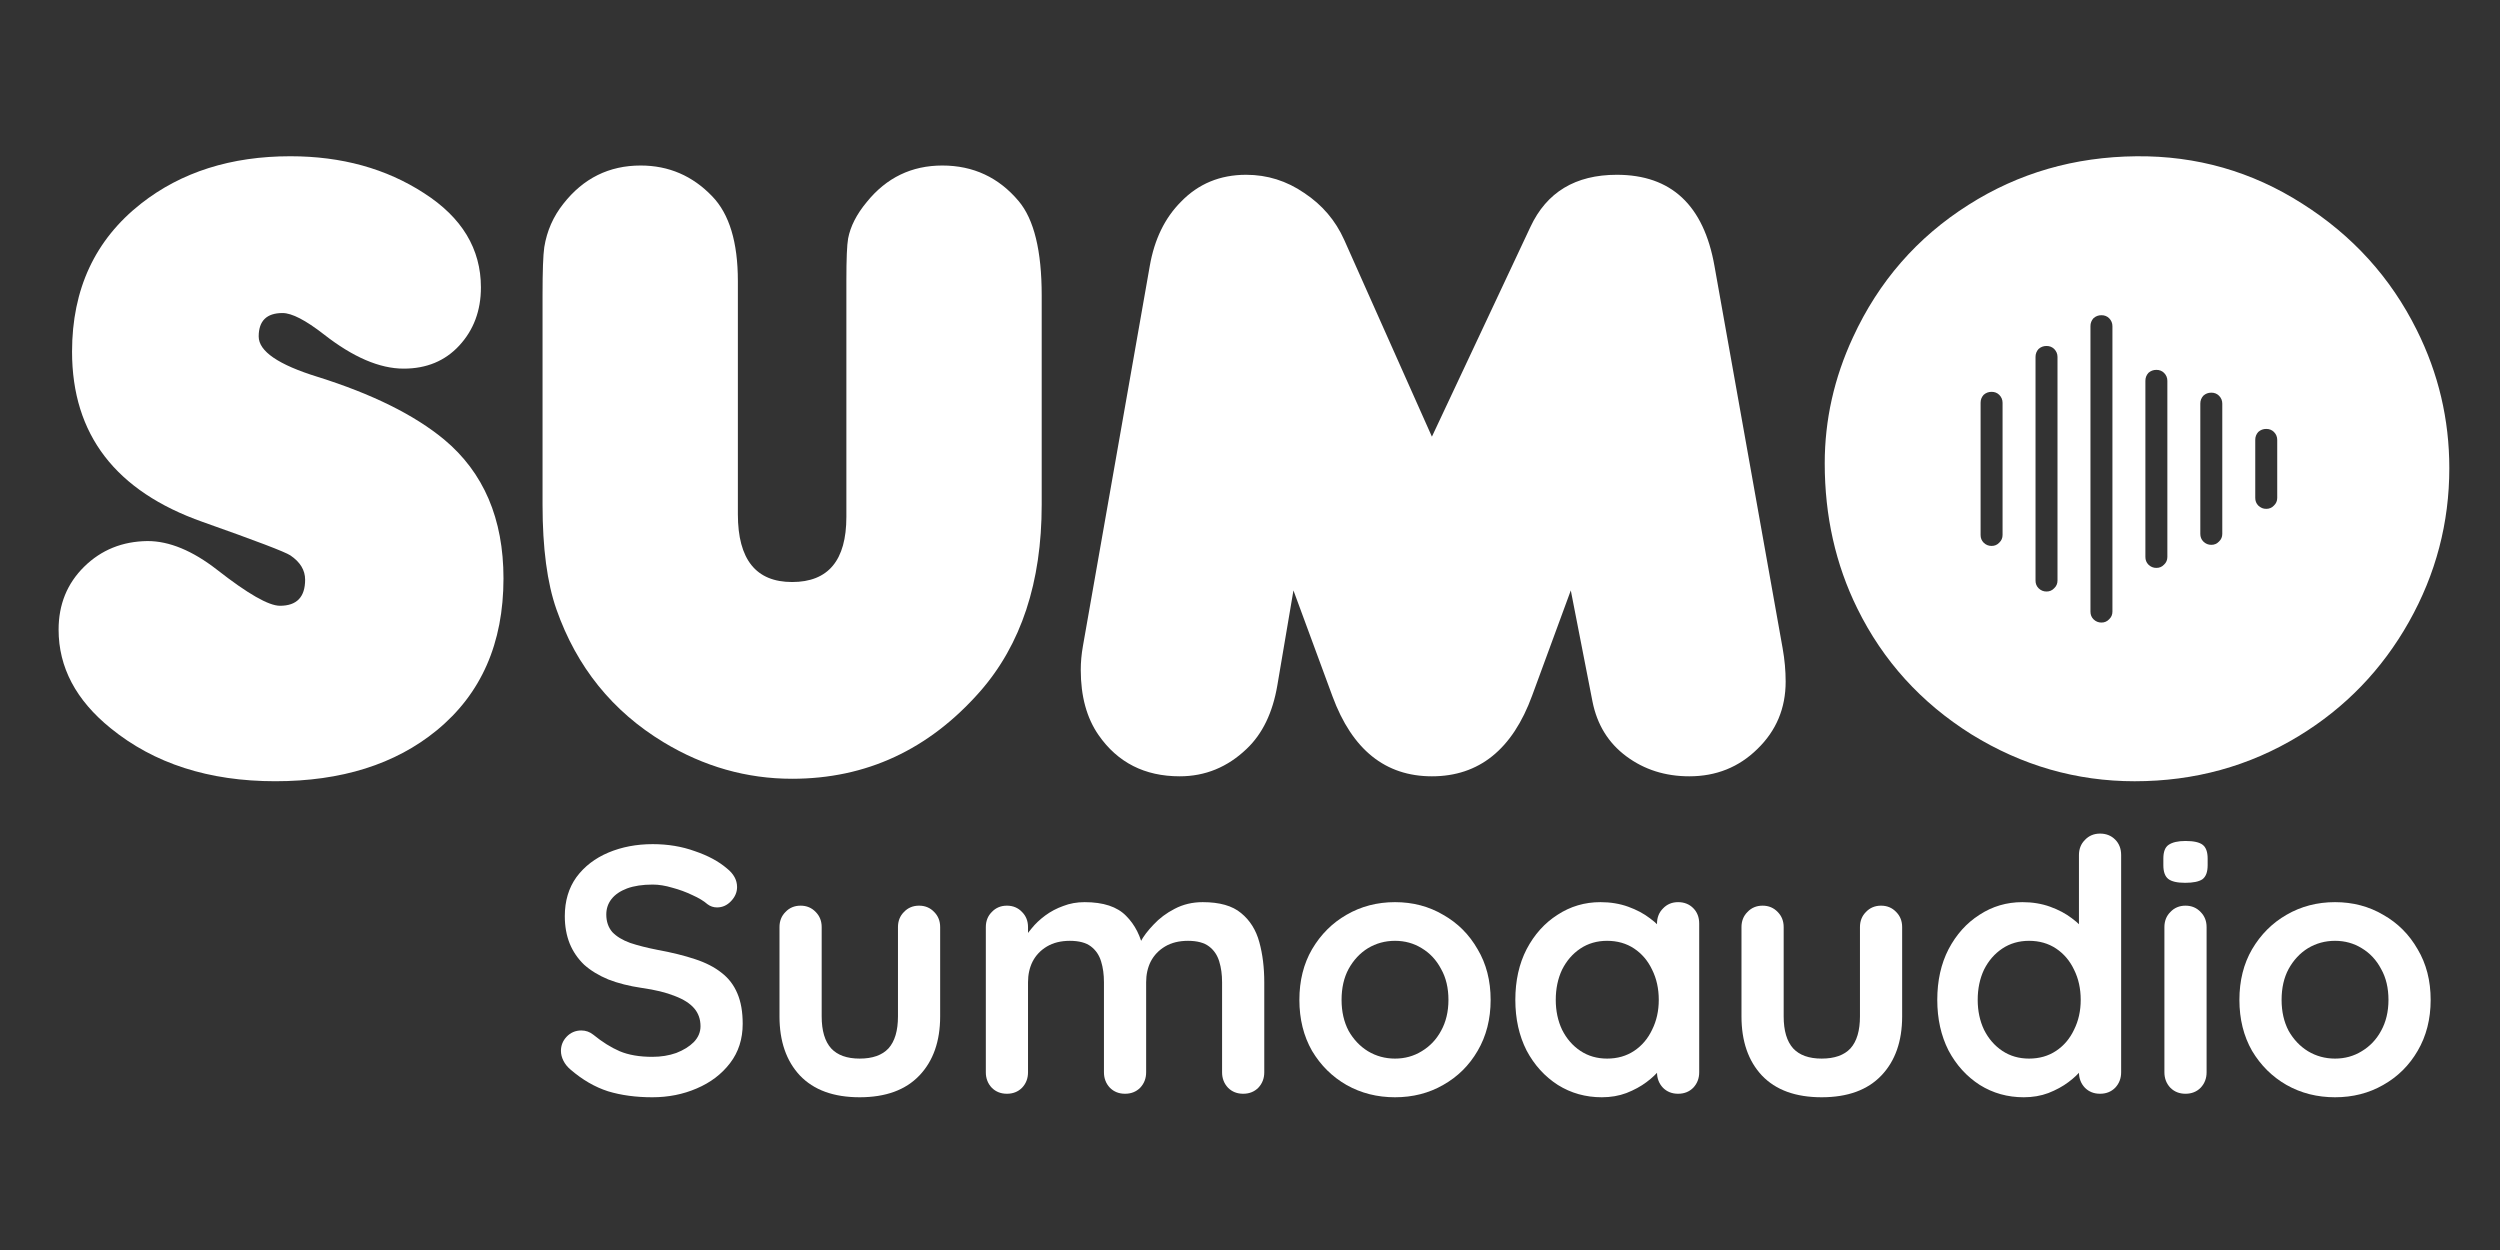 <svg width="256" height="128" viewBox="0 0 256 128" fill="none" xmlns="http://www.w3.org/2000/svg">
<rect x="0" y="0" width="256" height="128" fill="#333333" stroke="none"/>
<path d="M15.111 55.404C17.334 55.404 19.704 56.383 22.223 58.34C25.364 60.8 27.512 62.031 28.668 62.031C30.386 62.031 31.245 61.141 31.245 59.362C31.245 58.384 30.742 57.554 29.734 56.872C29.201 56.516 26.208 55.374 20.756 53.447C11.837 50.304 7.378 44.493 7.378 36.013C7.378 29.609 9.733 24.554 14.445 20.848C18.564 17.616 23.66 16 29.734 16C34.979 16 39.542 17.26 43.424 19.78C47.306 22.271 49.246 25.488 49.246 29.431C49.246 31.803 48.505 33.79 47.024 35.391C45.572 36.962 43.676 37.748 41.335 37.748C38.876 37.748 36.15 36.577 33.157 34.234C31.29 32.782 29.883 32.055 28.934 32.055C27.305 32.055 26.49 32.856 26.49 34.457C26.49 35.969 28.505 37.348 32.535 38.593C38.105 40.342 42.416 42.477 45.468 44.997C49.528 48.377 51.557 53.121 51.557 59.229C51.557 65.87 49.276 71.059 44.713 74.795C40.476 78.264 34.964 79.998 28.179 79.998C21.393 79.998 15.778 78.19 11.334 74.573C7.778 71.697 6 68.331 6 64.477C6 61.897 6.874 59.748 8.622 58.028C10.371 56.309 12.534 55.434 15.111 55.404Z" fill="white"/>
<path d="M75.558 28.779V52.661C75.558 57.287 77.409 59.599 81.113 59.599C84.817 59.599 86.669 57.376 86.669 52.928V28.734C86.669 26.511 86.728 25.073 86.847 24.42C87.084 23.175 87.721 21.93 88.758 20.685C90.773 18.194 93.351 16.949 96.492 16.949C99.662 16.949 102.27 18.164 104.314 20.596C105.885 22.463 106.67 25.68 106.67 30.247V51.683C106.67 59.629 104.566 66.004 100.359 70.807C95.114 76.767 88.699 79.746 81.113 79.746C76.461 79.746 72.076 78.501 67.957 76.01C62.712 72.838 59.053 68.302 56.979 62.401C56.031 59.703 55.557 56.13 55.557 51.683V30.247C55.557 27.756 55.616 26.11 55.734 25.31C56.001 23.649 56.653 22.167 57.69 20.863C59.735 18.253 62.372 16.949 65.602 16.949C68.476 16.949 70.92 18.001 72.935 20.106C74.683 21.915 75.558 24.806 75.558 28.779Z" fill="white"/>
<path d="M146.627 44.715L156.716 23.235C158.376 19.677 161.324 17.898 165.561 17.898C171.132 17.898 174.465 21.011 175.562 27.237L182.54 66.374C182.747 67.531 182.851 68.672 182.851 69.799C182.851 72.527 181.888 74.825 179.962 76.692C178.065 78.56 175.739 79.494 172.984 79.494C170.524 79.494 168.376 78.812 166.539 77.449C164.702 76.085 163.546 74.217 163.072 71.845L160.85 60.459L156.894 71.222C154.879 76.737 151.457 79.494 146.627 79.494C141.856 79.494 138.464 76.767 136.449 71.311L132.449 60.459L130.804 70.155C130.33 72.972 129.278 75.151 127.648 76.692C125.693 78.56 123.411 79.494 120.804 79.494C117.218 79.494 114.448 78.086 112.492 75.269C111.277 73.52 110.67 71.296 110.67 68.598C110.67 67.798 110.744 66.982 110.892 66.152L117.737 27.237C118.211 24.509 119.278 22.315 120.937 20.655C122.715 18.817 124.937 17.898 127.604 17.898C129.767 17.898 131.752 18.52 133.56 19.765C135.397 20.981 136.76 22.582 137.649 24.569L146.627 44.715Z" fill="white"/>
<path fill-rule="evenodd" clip-rule="evenodd" d="M235.743 20.849C230.587 17.558 224.927 15.942 218.764 16.002C212.423 16.061 206.689 17.721 201.563 20.983C196.319 24.303 192.378 28.825 189.741 34.547C187.815 38.698 186.852 42.997 186.852 47.445C186.852 52.841 187.963 57.792 190.185 62.299C192.822 67.666 196.719 71.965 201.874 75.197C207.06 78.399 212.63 80 218.586 80C224.72 80 230.32 78.458 235.387 75.375C240.158 72.469 243.921 68.57 246.676 63.678C249.432 58.786 250.81 53.538 250.81 47.934C250.81 42.953 249.699 38.239 247.476 33.791C244.81 28.425 240.898 24.111 235.743 20.849ZM208.438 36.553C208.435 36.24 208.539 35.968 208.747 35.737C208.978 35.529 209.25 35.426 209.563 35.428C209.875 35.426 210.138 35.529 210.35 35.737C210.577 35.968 210.689 36.24 210.688 36.553V59.447C210.689 59.76 210.577 60.022 210.35 60.234C210.138 60.461 209.875 60.574 209.563 60.572C209.25 60.574 208.978 60.461 208.747 60.234C208.539 60.022 208.435 59.76 208.438 59.447V36.553ZM204.725 40.434C204.952 40.665 205.064 40.937 205.063 41.25V54.778C205.064 55.091 204.952 55.353 204.725 55.566C204.513 55.793 204.25 55.905 203.938 55.903C203.625 55.905 203.353 55.793 203.122 55.566C202.914 55.353 202.81 55.091 202.813 54.778V41.25C202.81 40.937 202.914 40.665 203.122 40.434C203.353 40.226 203.625 40.123 203.938 40.125C204.25 40.123 204.513 40.226 204.725 40.434ZM219.688 39C219.685 38.687 219.789 38.415 219.997 38.184C220.228 37.976 220.5 37.873 220.813 37.875C221.125 37.873 221.388 37.976 221.6 38.184C221.827 38.415 221.939 38.687 221.938 39V57.028C221.939 57.341 221.827 57.603 221.6 57.816C221.388 58.043 221.125 58.155 220.813 58.153C220.5 58.155 220.228 58.043 219.997 57.816C219.789 57.603 219.685 57.341 219.688 57.028V39ZM215.975 32.587C216.202 32.819 216.314 33.09 216.313 33.403V62.625C216.314 62.938 216.202 63.2 215.975 63.413C215.763 63.639 215.5 63.752 215.188 63.75C214.875 63.752 214.603 63.639 214.372 63.413C214.164 63.2 214.06 62.938 214.063 62.625V33.403C214.06 33.09 214.164 32.819 214.372 32.587C214.603 32.379 214.875 32.276 215.188 32.278C215.5 32.276 215.763 32.379 215.975 32.587ZM232.85 44.231C233.077 44.462 233.189 44.734 233.188 45.047V50.981C233.189 51.294 233.077 51.556 232.85 51.769C232.638 51.996 232.375 52.108 232.062 52.106C231.75 52.108 231.478 51.996 231.247 51.769C231.039 51.556 230.935 51.294 230.938 50.981V45.047C230.935 44.734 231.039 44.462 231.247 44.231C231.478 44.023 231.75 43.92 232.062 43.922C232.375 43.92 232.638 44.023 232.85 44.231ZM227.225 40.519C227.452 40.75 227.564 41.022 227.562 41.334V54.666C227.564 54.978 227.452 55.241 227.225 55.453C227.013 55.68 226.75 55.793 226.438 55.791C226.125 55.793 225.853 55.68 225.622 55.453C225.414 55.241 225.31 54.978 225.312 54.666V41.334C225.31 41.022 225.414 40.75 225.622 40.519C225.853 40.31 226.125 40.207 226.438 40.209C226.75 40.207 227.013 40.31 227.225 40.519Z" fill="white"/>
<path d="M66.8 112.36C65.12 112.36 63.608 112.156 62.264 111.748C60.92 111.316 59.636 110.572 58.412 109.516C58.1 109.252 57.86 108.952 57.692 108.616C57.524 108.28 57.44 107.944 57.44 107.608C57.44 107.056 57.632 106.576 58.016 106.168C58.424 105.736 58.928 105.52 59.528 105.52C59.984 105.52 60.392 105.664 60.752 105.952C61.664 106.696 62.564 107.26 63.452 107.644C64.364 108.028 65.48 108.22 66.8 108.22C67.688 108.22 68.504 108.088 69.248 107.824C69.992 107.536 70.592 107.164 71.048 106.708C71.504 106.228 71.732 105.688 71.732 105.088C71.732 104.368 71.516 103.756 71.084 103.252C70.652 102.748 69.992 102.328 69.104 101.992C68.216 101.632 67.088 101.356 65.72 101.164C64.424 100.972 63.284 100.684 62.3 100.3C61.316 99.892 60.488 99.388 59.816 98.788C59.168 98.164 58.676 97.444 58.34 96.628C58.004 95.788 57.836 94.852 57.836 93.82C57.836 92.26 58.232 90.928 59.024 89.824C59.84 88.72 60.932 87.88 62.3 87.304C63.668 86.728 65.18 86.44 66.836 86.44C68.396 86.44 69.836 86.68 71.156 87.16C72.5 87.616 73.592 88.204 74.432 88.924C75.128 89.476 75.476 90.112 75.476 90.832C75.476 91.36 75.272 91.84 74.864 92.272C74.456 92.704 73.976 92.92 73.424 92.92C73.064 92.92 72.74 92.812 72.452 92.596C72.068 92.26 71.552 91.948 70.904 91.66C70.256 91.348 69.572 91.096 68.852 90.904C68.132 90.688 67.46 90.58 66.836 90.58C65.804 90.58 64.928 90.712 64.208 90.976C63.512 91.24 62.984 91.6 62.624 92.056C62.264 92.512 62.084 93.04 62.084 93.64C62.084 94.36 62.288 94.96 62.696 95.44C63.128 95.896 63.74 96.268 64.532 96.556C65.324 96.82 66.272 97.06 67.376 97.276C68.816 97.54 70.076 97.852 71.156 98.212C72.26 98.572 73.172 99.04 73.892 99.616C74.612 100.168 75.152 100.876 75.512 101.74C75.872 102.58 76.052 103.612 76.052 104.836C76.052 106.396 75.62 107.74 74.756 108.868C73.892 109.996 72.752 110.86 71.336 111.46C69.944 112.06 68.432 112.36 66.8 112.36Z" fill="white"/>
<path d="M94.112 92.74C94.736 92.74 95.252 92.956 95.66 93.388C96.068 93.796 96.272 94.312 96.272 94.936V104.08C96.272 106.624 95.564 108.64 94.148 110.128C92.732 111.616 90.692 112.36 88.028 112.36C85.364 112.36 83.324 111.616 81.908 110.128C80.516 108.64 79.82 106.624 79.82 104.08V94.936C79.82 94.312 80.024 93.796 80.432 93.388C80.84 92.956 81.356 92.74 81.98 92.74C82.604 92.74 83.12 92.956 83.528 93.388C83.936 93.796 84.14 94.312 84.14 94.936V104.08C84.14 105.544 84.464 106.636 85.112 107.356C85.76 108.052 86.732 108.4 88.028 108.4C89.348 108.4 90.332 108.052 90.98 107.356C91.628 106.636 91.952 105.544 91.952 104.08V94.936C91.952 94.312 92.156 93.796 92.564 93.388C92.972 92.956 93.488 92.74 94.112 92.74Z" fill="white"/>
<path d="M111.065 92.38C112.985 92.38 114.401 92.848 115.313 93.784C116.225 94.696 116.825 95.884 117.113 97.348L116.501 97.024L116.789 96.448C117.077 95.896 117.521 95.308 118.121 94.684C118.721 94.036 119.441 93.496 120.281 93.064C121.145 92.608 122.105 92.38 123.161 92.38C124.889 92.38 126.197 92.752 127.085 93.496C127.997 94.24 128.621 95.236 128.957 96.484C129.293 97.708 129.461 99.076 129.461 100.588V109.804C129.461 110.428 129.257 110.956 128.849 111.388C128.441 111.796 127.925 112 127.301 112C126.677 112 126.161 111.796 125.753 111.388C125.345 110.956 125.141 110.428 125.141 109.804V100.588C125.141 99.796 125.045 99.088 124.853 98.464C124.661 97.816 124.313 97.3 123.809 96.916C123.305 96.532 122.585 96.34 121.649 96.34C120.737 96.34 119.957 96.532 119.309 96.916C118.661 97.3 118.169 97.816 117.833 98.464C117.521 99.088 117.365 99.796 117.365 100.588V109.804C117.365 110.428 117.161 110.956 116.753 111.388C116.345 111.796 115.829 112 115.205 112C114.581 112 114.065 111.796 113.657 111.388C113.249 110.956 113.045 110.428 113.045 109.804V100.588C113.045 99.796 112.949 99.088 112.757 98.464C112.565 97.816 112.217 97.3 111.713 96.916C111.209 96.532 110.489 96.34 109.553 96.34C108.641 96.34 107.861 96.532 107.213 96.916C106.565 97.3 106.073 97.816 105.737 98.464C105.425 99.088 105.269 99.796 105.269 100.588V109.804C105.269 110.428 105.065 110.956 104.657 111.388C104.249 111.796 103.733 112 103.109 112C102.485 112 101.969 111.796 101.561 111.388C101.153 110.956 100.949 110.428 100.949 109.804V94.936C100.949 94.312 101.153 93.796 101.561 93.388C101.969 92.956 102.485 92.74 103.109 92.74C103.733 92.74 104.249 92.956 104.657 93.388C105.065 93.796 105.269 94.312 105.269 94.936V96.484L104.729 96.376C104.945 95.968 105.245 95.536 105.629 95.08C106.013 94.6 106.481 94.156 107.033 93.748C107.585 93.34 108.197 93.016 108.869 92.776C109.541 92.512 110.273 92.38 111.065 92.38Z" fill="white"/>
<path d="M152.641 102.388C152.641 104.356 152.197 106.096 151.309 107.608C150.445 109.096 149.269 110.26 147.781 111.1C146.317 111.94 144.673 112.36 142.849 112.36C141.025 112.36 139.369 111.94 137.881 111.1C136.417 110.26 135.241 109.096 134.353 107.608C133.489 106.096 133.057 104.356 133.057 102.388C133.057 100.42 133.489 98.692 134.353 97.204C135.241 95.692 136.417 94.516 137.881 93.676C139.369 92.812 141.025 92.38 142.849 92.38C144.673 92.38 146.317 92.812 147.781 93.676C149.269 94.516 150.445 95.692 151.309 97.204C152.197 98.692 152.641 100.42 152.641 102.388ZM148.321 102.388C148.321 101.164 148.069 100.108 147.565 99.22C147.085 98.308 146.425 97.6 145.585 97.096C144.769 96.592 143.857 96.34 142.849 96.34C141.841 96.34 140.917 96.592 140.077 97.096C139.261 97.6 138.601 98.308 138.097 99.22C137.617 100.108 137.377 101.164 137.377 102.388C137.377 103.588 137.617 104.644 138.097 105.556C138.601 106.444 139.261 107.14 140.077 107.644C140.917 108.148 141.841 108.4 142.849 108.4C143.857 108.4 144.769 108.148 145.585 107.644C146.425 107.14 147.085 106.444 147.565 105.556C148.069 104.644 148.321 103.588 148.321 102.388Z" fill="white"/>
<path d="M171.838 92.38C172.462 92.38 172.978 92.584 173.386 92.992C173.794 93.4 173.998 93.928 173.998 94.576V109.804C173.998 110.428 173.794 110.956 173.386 111.388C172.978 111.796 172.462 112 171.838 112C171.214 112 170.698 111.796 170.29 111.388C169.882 110.956 169.678 110.428 169.678 109.804V108.04L170.47 108.364C170.47 108.676 170.302 109.06 169.966 109.516C169.63 109.948 169.174 110.38 168.598 110.812C168.022 111.244 167.338 111.616 166.546 111.928C165.778 112.216 164.938 112.36 164.026 112.36C162.37 112.36 160.87 111.94 159.526 111.1C158.182 110.236 157.114 109.06 156.322 107.572C155.554 106.06 155.17 104.332 155.17 102.388C155.17 100.42 155.554 98.692 156.322 97.204C157.114 95.692 158.17 94.516 159.49 93.676C160.81 92.812 162.274 92.38 163.882 92.38C164.914 92.38 165.862 92.536 166.726 92.848C167.59 93.16 168.334 93.556 168.958 94.036C169.606 94.516 170.098 95.008 170.434 95.512C170.794 95.992 170.974 96.4 170.974 96.736L169.678 97.204V94.576C169.678 93.952 169.882 93.436 170.29 93.028C170.698 92.596 171.214 92.38 171.838 92.38ZM164.566 108.4C165.622 108.4 166.546 108.136 167.338 107.608C168.13 107.08 168.742 106.36 169.174 105.448C169.63 104.536 169.858 103.516 169.858 102.388C169.858 101.236 169.63 100.204 169.174 99.292C168.742 98.38 168.13 97.66 167.338 97.132C166.546 96.604 165.622 96.34 164.566 96.34C163.534 96.34 162.622 96.604 161.83 97.132C161.038 97.66 160.414 98.38 159.958 99.292C159.526 100.204 159.31 101.236 159.31 102.388C159.31 103.516 159.526 104.536 159.958 105.448C160.414 106.36 161.038 107.08 161.83 107.608C162.622 108.136 163.534 108.4 164.566 108.4Z" fill="white"/>
<path d="M192.62 92.74C193.244 92.74 193.76 92.956 194.168 93.388C194.576 93.796 194.78 94.312 194.78 94.936V104.08C194.78 106.624 194.072 108.64 192.656 110.128C191.24 111.616 189.2 112.36 186.536 112.36C183.872 112.36 181.832 111.616 180.416 110.128C179.024 108.64 178.328 106.624 178.328 104.08V94.936C178.328 94.312 178.532 93.796 178.94 93.388C179.348 92.956 179.864 92.74 180.488 92.74C181.112 92.74 181.628 92.956 182.036 93.388C182.444 93.796 182.648 94.312 182.648 94.936V104.08C182.648 105.544 182.972 106.636 183.62 107.356C184.268 108.052 185.24 108.4 186.536 108.4C187.856 108.4 188.84 108.052 189.488 107.356C190.136 106.636 190.46 105.544 190.46 104.08V94.936C190.46 94.312 190.664 93.796 191.072 93.388C191.48 92.956 191.996 92.74 192.62 92.74Z" fill="white"/>
<path d="M215.045 85.36C215.669 85.36 216.185 85.564 216.593 85.972C217.001 86.38 217.205 86.908 217.205 87.556V109.804C217.205 110.428 217.001 110.956 216.593 111.388C216.185 111.796 215.669 112 215.045 112C214.421 112 213.905 111.796 213.497 111.388C213.089 110.956 212.885 110.428 212.885 109.804V108.04L213.677 108.364C213.677 108.676 213.509 109.06 213.173 109.516C212.837 109.948 212.381 110.38 211.805 110.812C211.229 111.244 210.545 111.616 209.753 111.928C208.985 112.216 208.145 112.36 207.233 112.36C205.577 112.36 204.077 111.94 202.733 111.1C201.389 110.236 200.321 109.06 199.529 107.572C198.761 106.06 198.377 104.332 198.377 102.388C198.377 100.42 198.761 98.692 199.529 97.204C200.321 95.692 201.377 94.516 202.697 93.676C204.017 92.812 205.481 92.38 207.089 92.38C208.121 92.38 209.069 92.536 209.933 92.848C210.797 93.16 211.541 93.556 212.165 94.036C212.813 94.516 213.305 95.008 213.641 95.512C214.001 95.992 214.181 96.4 214.181 96.736L212.885 97.204V87.556C212.885 86.932 213.089 86.416 213.497 86.008C213.905 85.576 214.421 85.36 215.045 85.36ZM207.773 108.4C208.829 108.4 209.753 108.136 210.545 107.608C211.337 107.08 211.949 106.36 212.381 105.448C212.837 104.536 213.065 103.516 213.065 102.388C213.065 101.236 212.837 100.204 212.381 99.292C211.949 98.38 211.337 97.66 210.545 97.132C209.753 96.604 208.829 96.34 207.773 96.34C206.741 96.34 205.829 96.604 205.037 97.132C204.245 97.66 203.621 98.38 203.165 99.292C202.733 100.204 202.517 101.236 202.517 102.388C202.517 103.516 202.733 104.536 203.165 105.448C203.621 106.36 204.245 107.08 205.037 107.608C205.829 108.136 206.741 108.4 207.773 108.4Z" fill="white"/>
<path d="M225.955 109.804C225.955 110.428 225.751 110.956 225.343 111.388C224.935 111.796 224.419 112 223.795 112C223.171 112 222.655 111.796 222.247 111.388C221.839 110.956 221.635 110.428 221.635 109.804V94.936C221.635 94.312 221.839 93.796 222.247 93.388C222.655 92.956 223.171 92.74 223.795 92.74C224.419 92.74 224.935 92.956 225.343 93.388C225.751 93.796 225.955 94.312 225.955 94.936V109.804ZM223.759 90.4C222.943 90.4 222.367 90.268 222.031 90.004C221.695 89.74 221.527 89.272 221.527 88.6V87.916C221.527 87.22 221.707 86.752 222.067 86.512C222.451 86.248 223.027 86.116 223.795 86.116C224.635 86.116 225.223 86.248 225.559 86.512C225.895 86.776 226.063 87.244 226.063 87.916V88.6C226.063 89.296 225.883 89.776 225.523 90.04C225.163 90.28 224.575 90.4 223.759 90.4Z" fill="white"/>
<path d="M248.899 102.388C248.899 104.356 248.455 106.096 247.567 107.608C246.703 109.096 245.527 110.26 244.039 111.1C242.575 111.94 240.931 112.36 239.107 112.36C237.283 112.36 235.627 111.94 234.139 111.1C232.675 110.26 231.499 109.096 230.611 107.608C229.747 106.096 229.315 104.356 229.315 102.388C229.315 100.42 229.747 98.692 230.611 97.204C231.499 95.692 232.675 94.516 234.139 93.676C235.627 92.812 237.283 92.38 239.107 92.38C240.931 92.38 242.575 92.812 244.039 93.676C245.527 94.516 246.703 95.692 247.567 97.204C248.455 98.692 248.899 100.42 248.899 102.388ZM244.579 102.388C244.579 101.164 244.327 100.108 243.823 99.22C243.343 98.308 242.683 97.6 241.843 97.096C241.027 96.592 240.115 96.34 239.107 96.34C238.099 96.34 237.175 96.592 236.335 97.096C235.519 97.6 234.859 98.308 234.355 99.22C233.875 100.108 233.635 101.164 233.635 102.388C233.635 103.588 233.875 104.644 234.355 105.556C234.859 106.444 235.519 107.14 236.335 107.644C237.175 108.148 238.099 108.4 239.107 108.4C240.115 108.4 241.027 108.148 241.843 107.644C242.683 107.14 243.343 106.444 243.823 105.556C244.327 104.644 244.579 103.588 244.579 102.388Z" fill="white"/>
</svg>
